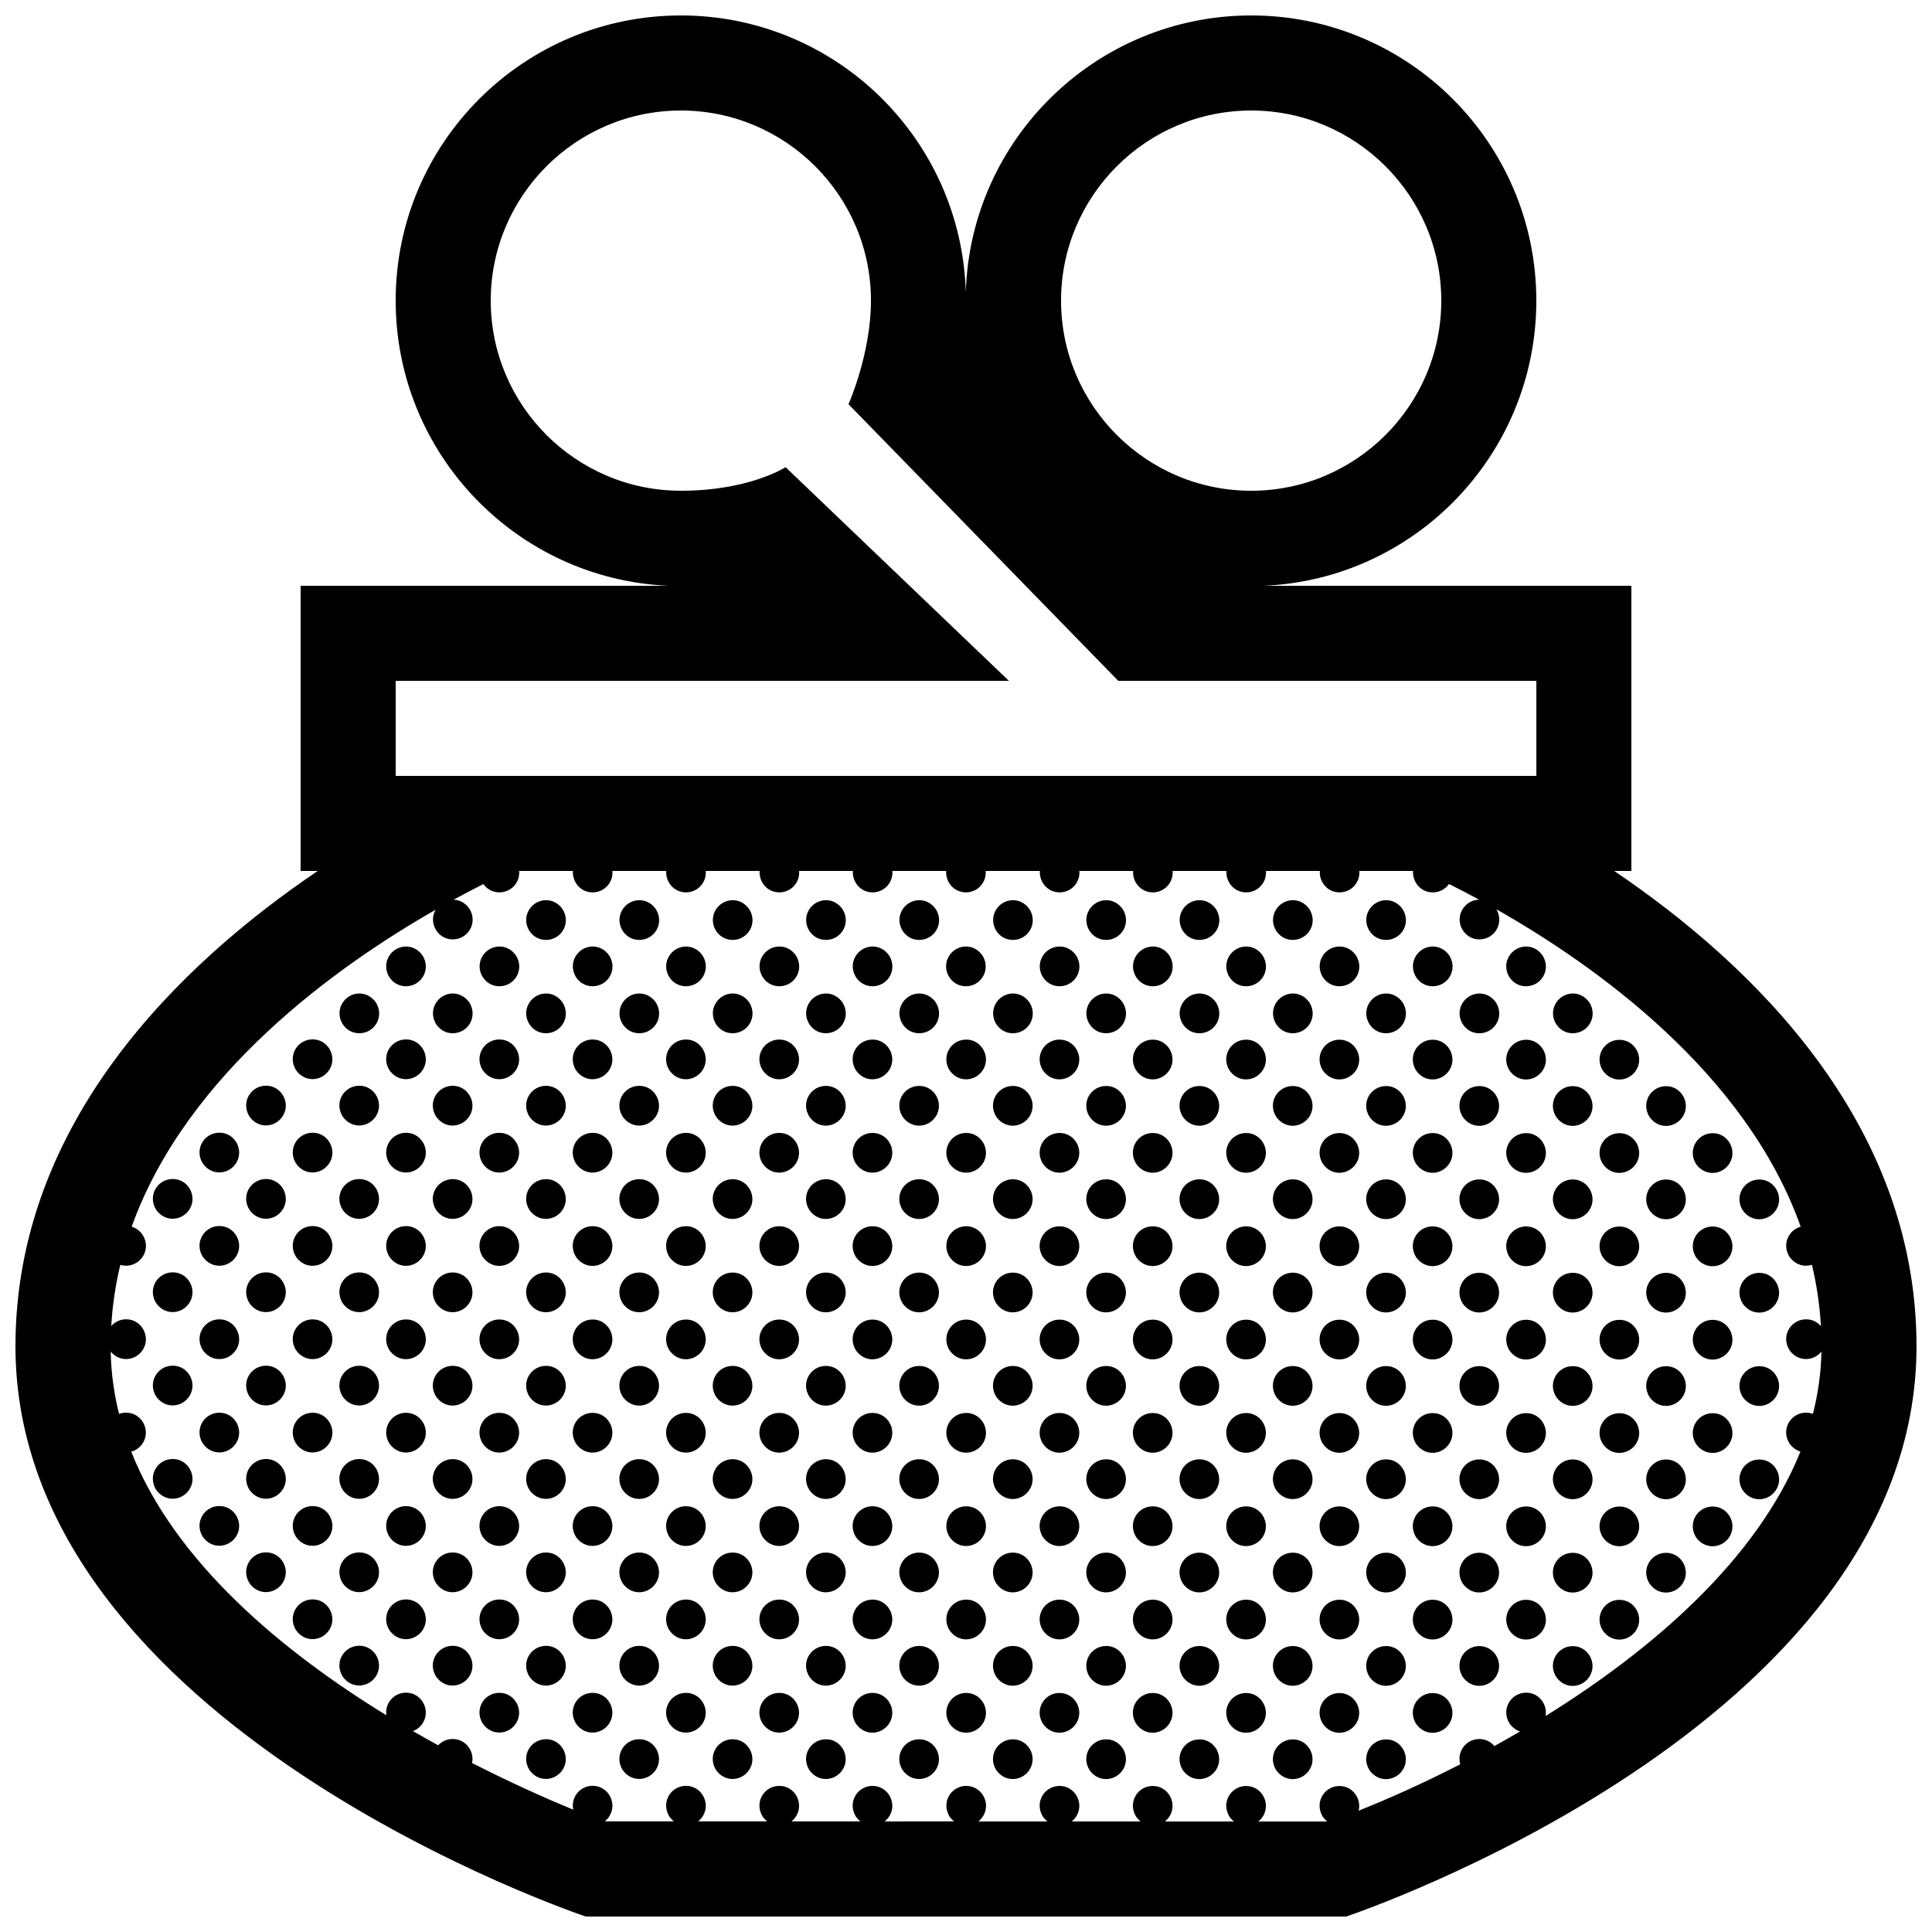 <?xml version="1.0" encoding="UTF-8"?>
<!-- Uploaded to: SVG Repo, www.svgrepo.com, Generator: SVG Repo Mixer Tools -->
<svg width="800px" height="800px" version="1.1" viewBox="144 144 512 512" xmlns="http://www.w3.org/2000/svg">
 <defs>
  <clipPath id="a">
   <path d="m148.09 148.09h503.81v503.81h-503.81z"/>
  </clipPath>
 </defs>
 <g clip-path="url(#a)">
  <path d="m571.79 374.81h4.543v-75.57h-97.508c40.238-1.676 72.316-34.922 72.316-75.574 0-41.719-33.852-75.57-75.57-75.57-40.984 0-74.453 32.703-75.625 73.406-1.152-40.719-34.523-73.406-75.52-73.406-41.719 0-75.57 33.852-75.57 75.57 0 40.613 32.094 73.828 72.277 75.57l-97.469 0.004v75.57h4.543c-36.004 24.344-80.113 66.32-80.113 125.95 0 100.76 151.14 151.14 151.14 151.14h201.52s151.14-50.383 151.14-151.14c-0.004-59.633-44.113-101.61-80.117-125.95zm-96.219-201.52c27.773 0 50.383 22.605 50.383 50.383 0 27.773-22.605 50.383-50.383 50.383-27.77 0-50.383-22.605-50.383-50.383 0-27.777 22.613-50.383 50.383-50.383zm-226.71 151.14h162.51l-59.188-56.625s-9.547 6.246-27.75 6.246c-27.773 0-50.383-22.605-50.383-50.383 0.004-27.773 22.609-50.379 50.383-50.379 27.781 0 50.383 22.605 50.383 50.383 0 14.082-5.953 27.453-5.953 27.453l71.488 73.305h110.8v25.191h-302.29zm373.77 193.94c-4.027 0-6.723 4.328-4.457 8.082 0.797 1.176 1.844 1.895 2.961 2.227-11.578 28.773-39.457 52.633-67.539 70.086 0.539-3.039-1.734-6.191-5.144-6.191-4.019 0-6.723 4.328-4.457 8.086 0.766 1.133 1.77 1.844 2.836 2.195-2.281 1.328-4.543 2.621-6.801 3.871-0.938-1.117-2.324-1.867-3.981-1.867-3.527 0-6.035 3.336-5.062 6.691-9.777 5.019-19.008 9.141-26.93 12.297 0.789-3.133-1.543-6.535-5.082-6.535-4.016 0-6.715 4.328-4.453 8.086 0.359 0.527 0.781 0.961 1.234 1.32h-18.305c0.523-0.414 0.977-0.926 1.34-1.543 1.969-3.422-0.492-7.871-4.543-7.871-4.016 0-6.715 4.328-4.457 8.086 0.363 0.527 0.785 0.961 1.234 1.32h-18.309c0.523-0.414 0.973-0.926 1.328-1.543 1.977-3.422-0.488-7.871-4.539-7.871-4.019 0-6.715 4.328-4.453 8.086 0.363 0.527 0.777 0.961 1.23 1.32h-18.273c0.523-0.414 0.973-0.926 1.328-1.543 1.977-3.422-0.488-7.871-4.539-7.871-4.019 0-6.715 4.328-4.453 8.086 0.359 0.527 0.777 0.961 1.23 1.32h-18.297c0.523-0.414 0.977-0.926 1.336-1.543 1.977-3.422-0.492-7.871-4.539-7.871-4.019 0-6.715 4.328-4.457 8.086 0.363 0.527 0.781 0.961 1.234 1.32l-18.41 0.008c0.523-0.414 0.977-0.926 1.336-1.543 1.977-3.422-0.488-7.871-4.543-7.871-4.016 0-6.711 4.328-4.449 8.086 0.359 0.527 0.777 0.961 1.23 1.32h-18.277c0.523-0.414 0.977-0.926 1.336-1.543 1.969-3.422-0.492-7.871-4.543-7.871-4.016 0-6.715 4.328-4.453 8.086 0.363 0.527 0.781 0.961 1.234 1.32h-18.305c0.523-0.414 0.984-0.926 1.34-1.543 1.969-3.422-0.492-7.871-4.543-7.871-4.016 0-6.715 4.328-4.453 8.086 0.359 0.527 0.781 0.961 1.23 1.32h-18.309c0.523-0.414 0.973-0.926 1.328-1.543 1.98-3.422-0.484-7.871-4.539-7.871-3.402 0-5.84 3.098-5.144 6.328-6.82-2.816-16.223-6.957-26.824-12.375 0.68-3.051-1.625-6.356-5.117-6.356-1.559 0-2.91 0.648-3.859 1.664-2.207-1.199-4.434-2.453-6.688-3.758 1.102-0.418 2.082-1.199 2.719-2.312 1.977-3.426-0.488-7.875-4.539-7.875-3.281 0-5.68 2.883-5.219 5.984-27.273-16.738-55.91-40.305-67.617-69.848 1.289-0.359 2.453-1.203 3.188-2.469 1.969-3.422-0.492-7.871-4.543-7.871-0.664 0-1.289 0.125-1.867 0.344-1.34-5.336-2.106-10.844-2.215-16.52 2.492 3.023 6.848 2.402 8.637-0.691 1.969-3.426-0.492-7.875-4.543-7.875-1.605 0-3.004 0.707-3.953 1.785 0.324-5.586 1.152-10.992 2.402-16.219 2.273 0.711 4.832-0.238 6.102-2.43 1.723-2.992 0.059-6.762-3.09-7.664 14.555-40.648 54.445-69.094 80.531-83.996-1.953 3.414 0.504 7.848 4.551 7.848 4.019 0 6.715-4.328 4.453-8.086-1.094-1.613-2.656-2.379-4.211-2.438 2.883-1.57 5.531-2.953 7.879-4.137 0.926 1.301 2.418 2.203 4.242 2.203 3.168 0 5.508-2.695 5.246-5.68h14.246c-0.215 2.867 1.996 5.68 5.215 5.68 3.168 0 5.508-2.695 5.246-5.68h14.27c-0.211 2.867 1.996 5.68 5.215 5.68 3.168 0 5.508-2.695 5.246-5.68h14.289c-0.215 2.867 1.988 5.68 5.211 5.68 3.168 0 5.508-2.695 5.25-5.68h14.246c-0.215 2.867 1.988 5.68 5.215 5.68 3.168 0 5.5-2.695 5.246-5.68h14.27c-0.215 2.867 1.996 5.68 5.215 5.68 3.168 0 5.5-2.695 5.246-5.68h14.367c-0.215 2.867 1.996 5.68 5.215 5.68 3.168 0 5.508-2.695 5.246-5.68h14.246c-0.215 2.867 1.996 5.68 5.215 5.68 3.168 0 5.508-2.695 5.246-5.68h14.27c-0.211 2.867 1.996 5.68 5.215 5.68 3.168 0 5.508-2.695 5.246-5.68h14.289c-0.215 2.867 1.988 5.68 5.211 5.68 3.168 0 5.508-2.695 5.25-5.68h14.246c-0.215 2.867 1.988 5.68 5.211 5.68 1.824 0 3.371-0.898 4.309-2.223 2.379 1.184 5.059 2.57 7.977 4.152-1.773 0.039-3.492 0.988-4.457 2.66-1.988 3.418 0.473 7.867 4.527 7.867 3.981 0 6.66-4.242 4.516-7.977 26.105 14.816 66.105 43.211 80.641 84.117-3.18 0.875-5.004 4.602-3.023 7.891 1.516 2.238 3.945 2.852 6 2.203 1.25 5.238 2.066 10.66 2.383 16.27-0.934-1.094-2.293-1.82-3.926-1.82-4.027 0-6.723 4.328-4.457 8.086 2.231 3.285 6.418 3.078 8.52 0.465-0.109 5.648-0.887 11.16-2.262 16.516-0.551-0.207-1.156-0.332-1.797-0.332zm-428.31 20.141c-1.867 3.25-6.586 3.777-8.992 0.215-2.262-3.754 0.434-8.082 4.457-8.082 4.047 0.008 6.512 4.453 4.535 7.867zm0-24.73c-1.867 3.25-6.586 3.773-8.992 0.223-2.262-3.758 0.434-8.086 4.457-8.086 4.047-0.004 6.512 4.441 4.535 7.863zm0-24.73c-1.867 3.246-6.586 3.769-8.992 0.215-2.262-3.758 0.434-8.086 4.457-8.086 4.047-0.004 6.512 4.445 4.535 7.871zm0-24.738c-1.867 3.25-6.586 3.773-8.992 0.215-2.262-3.758 0.434-8.086 4.457-8.086 4.047-0.004 6.512 4.449 4.535 7.871zm12.371 86.66c-1.875 3.25-6.586 3.777-8.996 0.223-2.258-3.758 0.438-8.086 4.453-8.086 4.047-0.008 6.512 4.449 4.543 7.863zm0-24.73c-1.875 3.25-6.586 3.773-8.996 0.215-2.258-3.754 0.438-8.082 4.453-8.082 4.047-0.004 6.512 4.445 4.543 7.867zm0-24.738c-1.875 3.246-6.586 3.769-8.996 0.215-2.258-3.758 0.438-8.086 4.453-8.086 4.047 0 6.512 4.449 4.543 7.871zm0-24.738c-1.875 3.25-6.586 3.773-8.996 0.215-2.258-3.758 0.438-8.082 4.453-8.082 4.047 0.004 6.512 4.453 4.543 7.867zm0-24.734c-1.875 3.25-6.586 3.777-8.996 0.223-2.258-3.758 0.438-8.086 4.453-8.086 4.047-0.004 6.512 4.445 4.543 7.863zm12.355 111.22c-1.867 3.25-6.586 3.777-8.992 0.215-2.262-3.758 0.438-8.082 4.457-8.082 4.051 0.004 6.516 4.453 4.535 7.867zm0-24.738c-1.867 3.25-6.586 3.777-8.992 0.215-2.262-3.754 0.438-8.082 4.457-8.082 4.051 0.008 6.516 4.453 4.535 7.867zm0-24.73c-1.867 3.25-6.586 3.773-8.992 0.223-2.262-3.758 0.438-8.086 4.457-8.086 4.051-0.004 6.516 4.441 4.535 7.863zm0-24.73c-1.867 3.246-6.586 3.769-8.992 0.215-2.262-3.758 0.438-8.086 4.457-8.086 4.051-0.004 6.516 4.445 4.535 7.871zm0-24.738c-1.867 3.25-6.586 3.773-8.992 0.215-2.262-3.758 0.438-8.086 4.457-8.086 4.051-0.004 6.516 4.449 4.535 7.871zm0-24.738c-1.867 3.25-6.586 3.777-8.992 0.215-2.262-3.754 0.438-8.082 4.457-8.082 4.051 0.004 6.516 4.453 4.535 7.867zm12.348 136.14c-1.875 3.25-6.586 3.777-8.996 0.215-2.258-3.758 0.438-8.082 4.457-8.082 4.051-0.004 6.516 4.445 4.539 7.867zm0-24.738c-1.875 3.25-6.586 3.777-8.996 0.223-2.258-3.758 0.438-8.086 4.457-8.086 4.051-0.008 6.516 4.449 4.539 7.863zm0-24.73c-1.875 3.25-6.586 3.773-8.996 0.215-2.258-3.754 0.438-8.082 4.457-8.082 4.051-0.004 6.516 4.445 4.539 7.867zm0-24.738c-1.875 3.246-6.586 3.769-8.996 0.215-2.258-3.758 0.438-8.086 4.457-8.086 4.051 0 6.516 4.449 4.539 7.871zm0-24.738c-1.875 3.25-6.586 3.773-8.996 0.215-2.258-3.758 0.438-8.082 4.457-8.082 4.051 0.004 6.516 4.453 4.539 7.867zm0-24.734c-1.875 3.25-6.586 3.777-8.996 0.223-2.258-3.758 0.438-8.086 4.457-8.086 4.051-0.004 6.516 4.445 4.539 7.863zm0-24.734c-1.875 3.246-6.586 3.773-8.996 0.215-2.258-3.758 0.438-8.082 4.457-8.082 4.051 0 6.516 4.445 4.539 7.867zm12.359 160.7c-1.867 3.25-6.586 3.773-8.992 0.215-2.262-3.758 0.438-8.086 4.457-8.086 4.059-0.004 6.516 4.445 4.535 7.871zm0-24.742c-1.867 3.25-6.586 3.777-8.992 0.215-2.262-3.758 0.438-8.082 4.457-8.082 4.059 0.004 6.516 4.453 4.535 7.867zm0-24.738c-1.867 3.25-6.586 3.777-8.992 0.215-2.262-3.754 0.438-8.082 4.457-8.082 4.059 0.008 6.516 4.453 4.535 7.867zm0-24.73c-1.867 3.25-6.586 3.773-8.992 0.223-2.262-3.758 0.438-8.086 4.457-8.086 4.059-0.004 6.516 4.441 4.535 7.863zm0-24.73c-1.867 3.246-6.586 3.769-8.992 0.215-2.262-3.758 0.438-8.086 4.457-8.086 4.059-0.004 6.516 4.445 4.535 7.871zm0-24.738c-1.867 3.25-6.586 3.773-8.992 0.215-2.262-3.758 0.438-8.086 4.457-8.086 4.059-0.004 6.516 4.449 4.535 7.871zm0-24.738c-1.867 3.25-6.586 3.777-8.992 0.215-2.262-3.754 0.438-8.082 4.457-8.082 4.059 0.004 6.516 4.453 4.535 7.867zm12.398 136.14c-1.867 3.25-6.586 3.777-8.992 0.215-2.262-3.758 0.434-8.082 4.453-8.082 4.059-0.004 6.516 4.445 4.539 7.867zm0-24.738c-1.867 3.25-6.586 3.777-8.992 0.223-2.262-3.758 0.434-8.086 4.453-8.086 4.059-0.008 6.516 4.449 4.539 7.863zm0-24.73c-1.867 3.25-6.586 3.773-8.992 0.215-2.262-3.754 0.434-8.082 4.453-8.082 4.059-0.004 6.516 4.445 4.539 7.867zm0-24.738c-1.867 3.246-6.586 3.769-8.992 0.215-2.262-3.758 0.434-8.086 4.453-8.086 4.059 0 6.516 4.449 4.539 7.871zm0-24.738c-1.867 3.25-6.586 3.773-8.992 0.215-2.262-3.758 0.434-8.082 4.453-8.082 4.059 0.004 6.516 4.453 4.539 7.867zm0-24.734c-1.867 3.25-6.586 3.777-8.992 0.223-2.262-3.758 0.434-8.086 4.453-8.086 4.059-0.004 6.516 4.445 4.539 7.863zm0-24.734c-1.867 3.246-6.586 3.773-8.992 0.215-2.262-3.758 0.434-8.082 4.453-8.082 4.059 0 6.516 4.445 4.539 7.867zm12.363 160.7c-1.875 3.25-6.586 3.773-8.996 0.215-2.262-3.762 0.438-8.09 4.457-8.09 4.059 0 6.516 4.449 4.539 7.875zm0-24.742c-1.875 3.25-6.586 3.777-8.996 0.215-2.262-3.758 0.438-8.082 4.457-8.082 4.059 0.004 6.516 4.453 4.539 7.867zm0-24.738c-1.875 3.25-6.586 3.777-8.996 0.215-2.262-3.754 0.438-8.082 4.457-8.082 4.059 0.008 6.516 4.453 4.539 7.867zm0-24.73c-1.875 3.25-6.586 3.773-8.996 0.223-2.262-3.758 0.438-8.086 4.457-8.086 4.059-0.004 6.516 4.441 4.539 7.863zm0-24.73c-1.875 3.246-6.586 3.769-8.996 0.215-2.262-3.758 0.438-8.086 4.457-8.086 4.059-0.004 6.516 4.445 4.539 7.871zm0-24.738c-1.875 3.25-6.586 3.773-8.996 0.215-2.262-3.758 0.438-8.086 4.457-8.086 4.059-0.004 6.516 4.449 4.539 7.871zm0-24.738c-1.875 3.25-6.586 3.777-8.996 0.215-2.262-3.754 0.438-8.082 4.457-8.082 4.059 0.004 6.516 4.453 4.539 7.867zm12.363 160.87c-1.867 3.25-6.586 3.773-8.992 0.215-2.262-3.758 0.434-8.086 4.453-8.086 4.059 0.004 6.519 4.445 4.539 7.871zm0-24.734c-1.867 3.25-6.586 3.777-8.992 0.215-2.262-3.758 0.434-8.082 4.453-8.082 4.059-0.004 6.519 4.445 4.539 7.867zm0-24.738c-1.867 3.25-6.586 3.777-8.992 0.223-2.262-3.758 0.434-8.086 4.453-8.086 4.059-0.008 6.519 4.449 4.539 7.863zm0-24.73c-1.867 3.25-6.586 3.773-8.992 0.215-2.262-3.754 0.434-8.082 4.453-8.082 4.059-0.004 6.519 4.445 4.539 7.867zm0-24.738c-1.867 3.246-6.586 3.769-8.992 0.215-2.262-3.758 0.434-8.086 4.453-8.086 4.059 0 6.519 4.449 4.539 7.871zm0-24.738c-1.867 3.25-6.586 3.773-8.992 0.215-2.262-3.758 0.434-8.082 4.453-8.082 4.059 0.004 6.519 4.453 4.539 7.867zm0-24.734c-1.867 3.25-6.586 3.777-8.992 0.223-2.262-3.758 0.434-8.086 4.453-8.086 4.059-0.004 6.519 4.445 4.539 7.863zm0-24.734c-1.867 3.246-6.586 3.773-8.992 0.215-2.262-3.758 0.434-8.082 4.453-8.082 4.059 0 6.519 4.445 4.539 7.867zm12.371 185.43c-1.875 3.25-6.586 3.773-8.996 0.223-2.262-3.758 0.441-8.086 4.457-8.086 4.051-0.008 6.508 4.441 4.539 7.863zm0-24.734c-1.875 3.25-6.586 3.773-8.996 0.215-2.262-3.758 0.441-8.086 4.457-8.086 4.051-0.004 6.508 4.445 4.539 7.871zm0-24.742c-1.875 3.25-6.586 3.777-8.996 0.215-2.262-3.758 0.441-8.082 4.457-8.082 4.051 0.004 6.508 4.453 4.539 7.867zm0-24.738c-1.875 3.25-6.586 3.777-8.996 0.215-2.262-3.754 0.441-8.082 4.457-8.082 4.051 0.008 6.508 4.453 4.539 7.867zm0-24.73c-1.875 3.25-6.586 3.773-8.996 0.223-2.262-3.758 0.441-8.086 4.457-8.086 4.051-0.004 6.508 4.441 4.539 7.863zm0-24.73c-1.875 3.246-6.586 3.769-8.996 0.215-2.262-3.758 0.441-8.086 4.457-8.086 4.051-0.004 6.508 4.445 4.539 7.871zm0-24.738c-1.875 3.25-6.586 3.773-8.996 0.215-2.262-3.758 0.441-8.086 4.457-8.086 4.051-0.004 6.508 4.449 4.539 7.871zm0-24.738c-1.875 3.25-6.586 3.777-8.996 0.215-2.262-3.754 0.441-8.082 4.457-8.082 4.051 0.004 6.508 4.453 4.539 7.867zm12.344 160.87c-1.867 3.25-6.586 3.773-8.992 0.215-2.262-3.758 0.438-8.086 4.453-8.086 4.055 0.004 6.512 4.445 4.539 7.871zm0-24.734c-1.867 3.25-6.586 3.777-8.992 0.215-2.262-3.758 0.438-8.082 4.453-8.082 4.055-0.004 6.512 4.445 4.539 7.867zm0-24.738c-1.867 3.25-6.586 3.777-8.992 0.223-2.262-3.758 0.438-8.086 4.453-8.086 4.055-0.008 6.512 4.449 4.539 7.863zm0-24.73c-1.867 3.25-6.586 3.773-8.992 0.215-2.262-3.754 0.438-8.082 4.453-8.082 4.055-0.004 6.512 4.445 4.539 7.867zm0-24.738c-1.867 3.246-6.586 3.769-8.992 0.215-2.262-3.758 0.438-8.086 4.453-8.086 4.055 0 6.512 4.449 4.539 7.871zm0-24.738c-1.867 3.25-6.586 3.773-8.992 0.215-2.262-3.758 0.438-8.082 4.453-8.082 4.055 0.004 6.512 4.453 4.539 7.867zm0-24.734c-1.867 3.25-6.586 3.777-8.992 0.223-2.262-3.758 0.438-8.086 4.453-8.086 4.055-0.004 6.512 4.445 4.539 7.863zm0-24.734c-1.867 3.246-6.586 3.773-8.992 0.215-2.262-3.758 0.438-8.082 4.453-8.082 4.055 0 6.512 4.445 4.539 7.867zm12.363 185.43c-1.875 3.25-6.578 3.773-8.996 0.223-2.262-3.758 0.441-8.086 4.457-8.086 4.051-0.008 6.508 4.441 4.539 7.863zm0-24.734c-1.875 3.25-6.578 3.773-8.996 0.215-2.262-3.758 0.441-8.086 4.457-8.086 4.051-0.004 6.508 4.445 4.539 7.871zm0-24.742c-1.875 3.25-6.578 3.777-8.996 0.215-2.262-3.758 0.441-8.082 4.457-8.082 4.051 0.004 6.508 4.453 4.539 7.867zm0-24.738c-1.875 3.25-6.578 3.777-8.996 0.215-2.262-3.754 0.441-8.082 4.457-8.082 4.051 0.008 6.508 4.453 4.539 7.867zm0-24.73c-1.875 3.25-6.578 3.773-8.996 0.223-2.262-3.758 0.441-8.086 4.457-8.086 4.051-0.004 6.508 4.441 4.539 7.863zm0-24.73c-1.875 3.246-6.578 3.769-8.996 0.215-2.262-3.758 0.441-8.086 4.457-8.086 4.051-0.004 6.508 4.445 4.539 7.871zm0-24.738c-1.875 3.25-6.578 3.773-8.996 0.215-2.262-3.758 0.441-8.086 4.457-8.086 4.051-0.004 6.508 4.449 4.539 7.871zm0-24.738c-1.875 3.25-6.578 3.777-8.996 0.215-2.262-3.754 0.441-8.082 4.457-8.082 4.051 0.004 6.508 4.453 4.539 7.867zm12.383 160.87c-1.879 3.25-6.586 3.773-8.996 0.215-2.262-3.758 0.438-8.086 4.453-8.086 4.051 0.004 6.512 4.445 4.543 7.871zm0-24.734c-1.879 3.25-6.586 3.777-8.996 0.215-2.262-3.758 0.438-8.082 4.453-8.082 4.051-0.004 6.512 4.445 4.543 7.867zm0-24.738c-1.879 3.25-6.586 3.777-8.996 0.223-2.262-3.758 0.438-8.086 4.453-8.086 4.051-0.008 6.512 4.449 4.543 7.863zm0-24.73c-1.879 3.25-6.586 3.773-8.996 0.215-2.262-3.754 0.438-8.082 4.453-8.082 4.051-0.004 6.512 4.445 4.543 7.867zm0-24.738c-1.879 3.246-6.586 3.769-8.996 0.215-2.262-3.758 0.438-8.086 4.453-8.086 4.051 0 6.512 4.449 4.543 7.871zm0-24.738c-1.879 3.25-6.586 3.773-8.996 0.215-2.262-3.758 0.438-8.082 4.453-8.082 4.051 0.004 6.512 4.453 4.543 7.867zm0-24.734c-1.879 3.25-6.586 3.777-8.996 0.223-2.262-3.758 0.438-8.086 4.453-8.086 4.051-0.004 6.512 4.445 4.543 7.863zm0-24.734c-1.879 3.246-6.586 3.773-8.996 0.215-2.262-3.758 0.438-8.082 4.453-8.082 4.051 0 6.512 4.445 4.543 7.867zm12.359 185.43c-1.867 3.25-6.586 3.773-8.992 0.223-2.262-3.758 0.434-8.086 4.453-8.086 4.051-0.008 6.512 4.441 4.539 7.863zm0-24.734c-1.867 3.25-6.586 3.773-8.992 0.215-2.262-3.758 0.434-8.086 4.453-8.086 4.051-0.004 6.512 4.445 4.539 7.871zm0-24.742c-1.867 3.25-6.586 3.777-8.992 0.215-2.262-3.758 0.434-8.082 4.453-8.082 4.051 0.004 6.512 4.453 4.539 7.867zm0-24.738c-1.867 3.25-6.586 3.777-8.992 0.215-2.262-3.754 0.434-8.082 4.453-8.082 4.051 0.008 6.512 4.453 4.539 7.867zm0-24.73c-1.867 3.25-6.586 3.773-8.992 0.223-2.262-3.758 0.434-8.086 4.453-8.086 4.051-0.004 6.512 4.441 4.539 7.863zm0-24.73c-1.867 3.246-6.586 3.769-8.992 0.215-2.262-3.758 0.434-8.086 4.453-8.086 4.051-0.004 6.512 4.445 4.539 7.871zm0-24.738c-1.867 3.25-6.586 3.773-8.992 0.215-2.262-3.758 0.434-8.086 4.453-8.086 4.051-0.004 6.512 4.449 4.539 7.871zm0-24.738c-1.867 3.25-6.586 3.777-8.992 0.215-2.262-3.754 0.434-8.082 4.453-8.082 4.051 0.004 6.512 4.453 4.539 7.867zm12.367 160.87c-1.875 3.25-6.586 3.773-8.996 0.215-2.262-3.758 0.438-8.086 4.453-8.086 4.051 0.004 6.512 4.445 4.543 7.871zm0-24.734c-1.875 3.25-6.586 3.777-8.996 0.215-2.262-3.758 0.438-8.082 4.453-8.082 4.051-0.004 6.512 4.445 4.543 7.867zm0-24.738c-1.875 3.25-6.586 3.777-8.996 0.223-2.262-3.758 0.438-8.086 4.453-8.086 4.051-0.008 6.512 4.449 4.543 7.863zm0-24.73c-1.875 3.25-6.586 3.773-8.996 0.215-2.262-3.754 0.438-8.082 4.453-8.082 4.051-0.004 6.512 4.445 4.543 7.867zm0-24.738c-1.875 3.246-6.586 3.769-8.996 0.215-2.262-3.758 0.438-8.086 4.453-8.086 4.051 0 6.512 4.449 4.543 7.871zm0-24.738c-1.875 3.25-6.586 3.773-8.996 0.215-2.262-3.758 0.438-8.082 4.453-8.082 4.051 0.004 6.512 4.453 4.543 7.867zm0-24.734c-1.875 3.25-6.586 3.777-8.996 0.223-2.262-3.758 0.438-8.086 4.453-8.086 4.051-0.004 6.512 4.445 4.543 7.863zm0-24.734c-1.875 3.246-6.586 3.773-8.996 0.215-2.262-3.758 0.438-8.082 4.453-8.082 4.051 0 6.512 4.445 4.543 7.867zm12.359 185.43c-1.867 3.25-6.586 3.773-8.992 0.223-2.262-3.758 0.434-8.086 4.457-8.086 4.051-0.008 6.516 4.441 4.535 7.863zm0-24.734c-1.867 3.25-6.586 3.773-8.992 0.215-2.262-3.758 0.434-8.086 4.457-8.086 4.051-0.004 6.516 4.445 4.535 7.871zm0-24.742c-1.867 3.25-6.586 3.777-8.992 0.215-2.262-3.758 0.434-8.082 4.457-8.082 4.051 0.004 6.516 4.453 4.535 7.867zm0-24.738c-1.867 3.25-6.586 3.777-8.992 0.215-2.262-3.754 0.434-8.082 4.457-8.082 4.051 0.008 6.516 4.453 4.535 7.867zm0-24.73c-1.867 3.25-6.586 3.773-8.992 0.223-2.262-3.758 0.434-8.086 4.457-8.086 4.051-0.004 6.516 4.441 4.535 7.863zm0-24.73c-1.867 3.246-6.586 3.769-8.992 0.215-2.262-3.758 0.434-8.086 4.457-8.086 4.051-0.004 6.516 4.445 4.535 7.871zm0-24.738c-1.867 3.25-6.586 3.773-8.992 0.215-2.262-3.758 0.434-8.086 4.457-8.086 4.051-0.004 6.516 4.449 4.535 7.871zm0-24.738c-1.867 3.25-6.586 3.777-8.992 0.215-2.262-3.754 0.434-8.082 4.457-8.082 4.051 0.004 6.516 4.453 4.535 7.867zm12.348 160.87c-1.875 3.25-6.586 3.773-8.992 0.215-2.262-3.758 0.434-8.086 4.449-8.086 4.059 0.004 6.519 4.445 4.543 7.871zm0-24.734c-1.875 3.25-6.586 3.777-8.992 0.215-2.262-3.758 0.434-8.082 4.449-8.082 4.059-0.004 6.519 4.445 4.543 7.867zm0-24.738c-1.875 3.25-6.586 3.777-8.992 0.223-2.262-3.758 0.434-8.086 4.449-8.086 4.059-0.008 6.519 4.449 4.543 7.863zm0-24.73c-1.875 3.25-6.586 3.773-8.992 0.215-2.262-3.754 0.434-8.082 4.449-8.082 4.059-0.004 6.519 4.445 4.543 7.867zm0-24.738c-1.875 3.246-6.586 3.769-8.992 0.215-2.262-3.758 0.434-8.086 4.449-8.086 4.059 0 6.519 4.449 4.543 7.871zm0-24.738c-1.875 3.25-6.586 3.773-8.992 0.215-2.262-3.758 0.434-8.082 4.449-8.082 4.059 0.004 6.519 4.453 4.543 7.867zm0-24.734c-1.875 3.25-6.586 3.777-8.992 0.223-2.262-3.758 0.434-8.086 4.449-8.086 4.059-0.004 6.519 4.445 4.543 7.863zm0-24.734c-1.875 3.246-6.586 3.773-8.992 0.215-2.262-3.758 0.434-8.082 4.449-8.082 4.059 0 6.519 4.445 4.543 7.867zm12.363 185.43c-1.867 3.25-6.586 3.773-8.992 0.223-2.262-3.758 0.438-8.086 4.457-8.086 4.051-0.008 6.512 4.441 4.535 7.863zm0-24.734c-1.867 3.25-6.586 3.773-8.992 0.215-2.262-3.758 0.438-8.086 4.457-8.086 4.051-0.004 6.512 4.445 4.535 7.871zm0-24.742c-1.867 3.25-6.586 3.777-8.992 0.215-2.262-3.758 0.438-8.082 4.457-8.082 4.051 0.004 6.512 4.453 4.535 7.867zm0-24.738c-1.867 3.25-6.586 3.777-8.992 0.215-2.262-3.754 0.438-8.082 4.457-8.082 4.051 0.008 6.512 4.453 4.535 7.867zm0-24.73c-1.867 3.25-6.586 3.773-8.992 0.223-2.262-3.758 0.438-8.086 4.457-8.086 4.051-0.004 6.512 4.441 4.535 7.863zm0-24.73c-1.867 3.246-6.586 3.769-8.992 0.215-2.262-3.758 0.438-8.086 4.457-8.086 4.051-0.004 6.512 4.445 4.535 7.871zm0-24.738c-1.867 3.25-6.586 3.773-8.992 0.215-2.262-3.758 0.438-8.086 4.457-8.086 4.051-0.004 6.512 4.449 4.535 7.871zm0-24.738c-1.867 3.25-6.586 3.777-8.992 0.215-2.262-3.754 0.438-8.082 4.457-8.082 4.051 0.004 6.512 4.453 4.535 7.867zm12.465 160.87c-1.875 3.25-6.586 3.773-8.996 0.215-2.258-3.758 0.438-8.086 4.457-8.086 4.043 0.004 6.512 4.445 4.539 7.871zm0-24.734c-1.875 3.25-6.586 3.777-8.996 0.215-2.258-3.758 0.438-8.082 4.457-8.082 4.043-0.004 6.512 4.445 4.539 7.867zm0-24.738c-1.875 3.25-6.586 3.777-8.996 0.223-2.258-3.758 0.438-8.086 4.457-8.086 4.043-0.008 6.512 4.449 4.539 7.863zm0-24.73c-1.875 3.25-6.586 3.773-8.996 0.215-2.258-3.754 0.438-8.082 4.457-8.082 4.043-0.004 6.512 4.445 4.539 7.867zm0-24.738c-1.875 3.246-6.586 3.769-8.996 0.215-2.258-3.758 0.438-8.086 4.457-8.086 4.043 0 6.512 4.449 4.539 7.871zm0-24.738c-1.875 3.25-6.586 3.773-8.996 0.215-2.258-3.758 0.438-8.082 4.457-8.082 4.043 0.004 6.512 4.453 4.539 7.867zm0-24.734c-1.875 3.25-6.586 3.777-8.996 0.223-2.258-3.758 0.438-8.086 4.457-8.086 4.043-0.004 6.512 4.445 4.539 7.863zm0-24.734c-1.875 3.246-6.586 3.773-8.996 0.215-2.258-3.758 0.438-8.082 4.457-8.082 4.043 0 6.512 4.445 4.539 7.867zm12.359 185.43c-1.867 3.25-6.586 3.773-8.992 0.223-2.262-3.758 0.438-8.086 4.457-8.086 4.055-0.008 6.516 4.441 4.535 7.863zm0-24.734c-1.867 3.25-6.586 3.773-8.992 0.215-2.262-3.758 0.438-8.086 4.457-8.086 4.055-0.004 6.516 4.445 4.535 7.871zm0-24.742c-1.867 3.25-6.586 3.777-8.992 0.215-2.262-3.758 0.438-8.082 4.457-8.082 4.055 0.004 6.516 4.453 4.535 7.867zm0-24.738c-1.867 3.25-6.586 3.777-8.992 0.215-2.262-3.754 0.438-8.082 4.457-8.082 4.055 0.008 6.516 4.453 4.535 7.867zm0-24.73c-1.867 3.25-6.586 3.773-8.992 0.223-2.262-3.758 0.438-8.086 4.457-8.086 4.055-0.004 6.516 4.441 4.535 7.863zm0-24.73c-1.867 3.246-6.586 3.769-8.992 0.215-2.262-3.758 0.438-8.086 4.457-8.086 4.055-0.004 6.516 4.445 4.535 7.871zm0-24.738c-1.867 3.25-6.586 3.773-8.992 0.215-2.262-3.758 0.438-8.086 4.457-8.086 4.055-0.004 6.516 4.449 4.535 7.871zm0-24.738c-1.867 3.25-6.586 3.777-8.992 0.215-2.262-3.754 0.438-8.082 4.457-8.082 4.055 0.004 6.516 4.453 4.535 7.867zm12.367 160.87c-1.867 3.25-6.586 3.773-8.992 0.215-2.262-3.758 0.434-8.086 4.453-8.086 4.055 0.004 6.516 4.445 4.539 7.871zm0-24.734c-1.867 3.25-6.586 3.777-8.992 0.215-2.262-3.758 0.434-8.082 4.453-8.082 4.055-0.004 6.516 4.445 4.539 7.867zm0-24.738c-1.867 3.25-6.586 3.777-8.992 0.223-2.262-3.758 0.434-8.086 4.453-8.086 4.055-0.008 6.516 4.449 4.539 7.863zm0-24.73c-1.867 3.25-6.586 3.773-8.992 0.215-2.262-3.754 0.434-8.082 4.453-8.082 4.055-0.004 6.516 4.445 4.539 7.867zm0-24.738c-1.867 3.246-6.586 3.769-8.992 0.215-2.262-3.758 0.434-8.086 4.453-8.086 4.055 0 6.516 4.449 4.539 7.871zm0-24.738c-1.867 3.25-6.586 3.773-8.992 0.215-2.262-3.758 0.434-8.082 4.453-8.082 4.055 0.004 6.516 4.453 4.539 7.867zm0-24.734c-1.867 3.25-6.586 3.777-8.992 0.223-2.262-3.758 0.434-8.086 4.453-8.086 4.055-0.004 6.516 4.445 4.539 7.863zm0-24.734c-1.867 3.246-6.586 3.773-8.992 0.215-2.262-3.758 0.434-8.082 4.453-8.082 4.055 0 6.516 4.445 4.539 7.867zm12.363 185.43c-1.875 3.25-6.586 3.773-8.996 0.223-2.262-3.758 0.438-8.086 4.457-8.086 4.055-0.008 6.516 4.441 4.539 7.863zm0-24.734c-1.875 3.25-6.586 3.773-8.996 0.215-2.262-3.758 0.438-8.086 4.457-8.086 4.055-0.004 6.516 4.445 4.539 7.871zm0-24.742c-1.875 3.25-6.586 3.777-8.996 0.215-2.262-3.758 0.438-8.082 4.457-8.082 4.055 0.004 6.516 4.453 4.539 7.867zm0-24.738c-1.875 3.25-6.586 3.777-8.996 0.215-2.262-3.754 0.438-8.082 4.457-8.082 4.055 0.008 6.516 4.453 4.539 7.867zm0-24.73c-1.875 3.25-6.586 3.773-8.996 0.223-2.262-3.758 0.438-8.086 4.457-8.086 4.055-0.004 6.516 4.441 4.539 7.863zm0-24.73c-1.875 3.246-6.586 3.769-8.996 0.215-2.262-3.758 0.438-8.086 4.457-8.086 4.055-0.004 6.516 4.445 4.539 7.871zm0-24.738c-1.875 3.25-6.586 3.773-8.996 0.215-2.262-3.758 0.438-8.086 4.457-8.086 4.055-0.004 6.516 4.449 4.539 7.871zm0-24.738c-1.875 3.25-6.586 3.777-8.996 0.215-2.262-3.754 0.438-8.082 4.457-8.082 4.055 0.004 6.516 4.453 4.539 7.867zm12.348 160.87c-1.867 3.25-6.586 3.773-8.992 0.215-2.262-3.758 0.434-8.086 4.453-8.086 4.051 0.004 6.512 4.445 4.539 7.871zm0-24.734c-1.867 3.25-6.586 3.777-8.992 0.215-2.262-3.758 0.434-8.082 4.453-8.082 4.051-0.004 6.512 4.445 4.539 7.867zm0-24.738c-1.867 3.25-6.586 3.777-8.992 0.223-2.262-3.758 0.434-8.086 4.453-8.086 4.051-0.008 6.512 4.449 4.539 7.863zm0-24.73c-1.867 3.25-6.586 3.773-8.992 0.215-2.262-3.754 0.434-8.082 4.453-8.082 4.051-0.004 6.512 4.445 4.539 7.867zm0-24.738c-1.867 3.246-6.586 3.769-8.992 0.215-2.262-3.758 0.434-8.086 4.453-8.086 4.051 0 6.512 4.449 4.539 7.871zm0-24.738c-1.867 3.25-6.586 3.773-8.992 0.215-2.262-3.758 0.434-8.082 4.453-8.082 4.051 0.004 6.512 4.453 4.539 7.867zm0-24.734c-1.867 3.25-6.586 3.777-8.992 0.223-2.262-3.758 0.434-8.086 4.453-8.086 4.051-0.004 6.512 4.445 4.539 7.863zm0-24.734c-1.867 3.246-6.586 3.773-8.992 0.215-2.262-3.758 0.434-8.082 4.453-8.082 4.051 0 6.512 4.445 4.539 7.867zm12.363 185.43c-1.875 3.25-6.586 3.773-8.996 0.223-2.262-3.758 0.441-8.086 4.457-8.086 4.051-0.008 6.512 4.441 4.539 7.863zm0-24.734c-1.875 3.25-6.586 3.773-8.996 0.215-2.262-3.758 0.441-8.086 4.457-8.086 4.051-0.004 6.512 4.445 4.539 7.871zm0-24.742c-1.875 3.25-6.586 3.777-8.996 0.215-2.262-3.758 0.441-8.082 4.457-8.082 4.051 0.004 6.512 4.453 4.539 7.867zm0-24.738c-1.875 3.25-6.586 3.777-8.996 0.215-2.262-3.754 0.441-8.082 4.457-8.082 4.051 0.008 6.512 4.453 4.539 7.867zm0-24.73c-1.875 3.25-6.586 3.773-8.996 0.223-2.262-3.758 0.441-8.086 4.457-8.086 4.051-0.004 6.512 4.441 4.539 7.863zm0-24.73c-1.875 3.246-6.586 3.769-8.996 0.215-2.262-3.758 0.441-8.086 4.457-8.086 4.051-0.004 6.512 4.445 4.539 7.871zm0-24.738c-1.875 3.25-6.586 3.773-8.996 0.215-2.262-3.758 0.441-8.086 4.457-8.086 4.051-0.004 6.512 4.449 4.539 7.871zm0-24.738c-1.875 3.25-6.586 3.777-8.996 0.215-2.262-3.754 0.441-8.082 4.457-8.082 4.051 0.004 6.512 4.453 4.539 7.867zm12.383 160.87c-1.879 3.25-6.59 3.773-9.004 0.215-2.258-3.758 0.441-8.086 4.457-8.086 4.055 0.004 6.512 4.445 4.547 7.871zm0-24.734c-1.879 3.25-6.59 3.777-9.004 0.215-2.258-3.758 0.441-8.082 4.457-8.082 4.055-0.004 6.512 4.445 4.547 7.867zm0-24.738c-1.879 3.25-6.59 3.777-9.004 0.223-2.258-3.758 0.441-8.086 4.457-8.086 4.055-0.008 6.512 4.449 4.547 7.863zm0-24.73c-1.879 3.25-6.59 3.773-9.004 0.215-2.258-3.754 0.441-8.082 4.457-8.082 4.055-0.004 6.512 4.445 4.547 7.867zm0-24.738c-1.879 3.246-6.59 3.769-9.004 0.215-2.258-3.758 0.441-8.086 4.457-8.086 4.055 0 6.512 4.449 4.547 7.871zm0-24.738c-1.879 3.25-6.59 3.773-9.004 0.215-2.258-3.758 0.441-8.082 4.457-8.082 4.055 0.004 6.512 4.453 4.547 7.867zm0-24.734c-1.879 3.25-6.59 3.777-9.004 0.223-2.258-3.758 0.441-8.086 4.457-8.086 4.055-0.004 6.512 4.445 4.547 7.863zm0-24.734c-1.879 3.246-6.59 3.773-9.004 0.215-2.258-3.758 0.441-8.082 4.457-8.082 4.055 0 6.512 4.445 4.547 7.867zm12.359 185.43c-1.867 3.25-6.586 3.773-8.992 0.223-2.262-3.758 0.434-8.086 4.453-8.086 4.051-0.008 6.512 4.441 4.539 7.863zm0-24.734c-1.867 3.25-6.586 3.773-8.992 0.215-2.262-3.758 0.434-8.086 4.453-8.086 4.051-0.004 6.512 4.445 4.539 7.871zm0-24.742c-1.867 3.25-6.586 3.777-8.992 0.215-2.262-3.758 0.434-8.082 4.453-8.082 4.051 0.004 6.512 4.453 4.539 7.867zm0-24.738c-1.867 3.25-6.586 3.777-8.992 0.215-2.262-3.754 0.434-8.082 4.453-8.082 4.051 0.008 6.512 4.453 4.539 7.867zm0-24.73c-1.867 3.25-6.586 3.773-8.992 0.223-2.262-3.758 0.434-8.086 4.453-8.086 4.051-0.004 6.512 4.441 4.539 7.863zm0-24.73c-1.867 3.246-6.586 3.769-8.992 0.215-2.262-3.758 0.434-8.086 4.453-8.086 4.051-0.004 6.512 4.445 4.539 7.871zm0-24.738c-1.867 3.25-6.586 3.773-8.992 0.215-2.262-3.758 0.434-8.086 4.453-8.086 4.051-0.004 6.512 4.449 4.539 7.871zm0-24.738c-1.867 3.25-6.586 3.777-8.992 0.215-2.262-3.754 0.434-8.082 4.453-8.082 4.051 0.004 6.512 4.453 4.539 7.867zm12.371 160.87c-1.879 3.25-6.586 3.773-8.996 0.215-2.262-3.758 0.438-8.086 4.453-8.086 4.047 0.004 6.512 4.445 4.543 7.871zm0-24.734c-1.879 3.25-6.586 3.777-8.996 0.215-2.262-3.758 0.438-8.082 4.453-8.082 4.047-0.004 6.512 4.445 4.543 7.867zm0-24.738c-1.879 3.25-6.586 3.777-8.996 0.223-2.262-3.758 0.438-8.086 4.453-8.086 4.047-0.008 6.512 4.449 4.543 7.863zm0-24.73c-1.879 3.25-6.586 3.773-8.996 0.215-2.262-3.754 0.438-8.082 4.453-8.082 4.047-0.004 6.512 4.445 4.543 7.867zm0-24.738c-1.879 3.246-6.586 3.769-8.996 0.215-2.262-3.758 0.438-8.086 4.453-8.086 4.047 0 6.512 4.449 4.543 7.871zm0-24.738c-1.879 3.25-6.586 3.773-8.996 0.215-2.262-3.758 0.438-8.082 4.453-8.082 4.047 0.004 6.512 4.453 4.543 7.867zm0-24.734c-1.879 3.25-6.586 3.777-8.996 0.223-2.262-3.758 0.438-8.086 4.453-8.086 4.047-0.004 6.512 4.445 4.543 7.863zm0-24.734c-1.879 3.246-6.586 3.773-8.996 0.215-2.262-3.758 0.438-8.082 4.453-8.082 4.047 0 6.512 4.445 4.543 7.867zm12.355 185.43c-1.867 3.25-6.586 3.773-8.992 0.223-2.262-3.758 0.438-8.086 4.453-8.086 4.051-0.008 6.519 4.441 4.539 7.863zm0-24.734c-1.867 3.25-6.586 3.773-8.992 0.215-2.262-3.758 0.438-8.086 4.453-8.086 4.051-0.004 6.519 4.445 4.539 7.871zm0-24.742c-1.867 3.25-6.586 3.777-8.992 0.215-2.262-3.758 0.438-8.082 4.453-8.082 4.051 0.004 6.519 4.453 4.539 7.867zm0-24.738c-1.867 3.25-6.586 3.777-8.992 0.215-2.262-3.754 0.438-8.082 4.453-8.082 4.051 0.008 6.519 4.453 4.539 7.867zm0-24.73c-1.867 3.25-6.586 3.773-8.992 0.223-2.262-3.758 0.438-8.086 4.453-8.086 4.051-0.004 6.519 4.441 4.539 7.863zm0-24.73c-1.867 3.246-6.586 3.769-8.992 0.215-2.262-3.758 0.438-8.086 4.453-8.086 4.051-0.004 6.519 4.445 4.539 7.871zm0-24.738c-1.867 3.25-6.586 3.773-8.992 0.215-2.262-3.758 0.438-8.086 4.453-8.086 4.051-0.004 6.519 4.449 4.539 7.871zm0-24.738c-1.867 3.25-6.586 3.777-8.992 0.215-2.262-3.754 0.438-8.082 4.453-8.082 4.051 0.004 6.519 4.453 4.539 7.867zm12.352 160.87c-1.875 3.25-6.586 3.773-8.996 0.215-2.258-3.758 0.438-8.086 4.453-8.086 4.051 0.004 6.512 4.445 4.543 7.871zm0-24.734c-1.875 3.25-6.586 3.777-8.996 0.215-2.258-3.758 0.438-8.082 4.453-8.082 4.051-0.004 6.512 4.445 4.543 7.867zm0-24.738c-1.875 3.25-6.586 3.777-8.996 0.223-2.258-3.758 0.438-8.086 4.453-8.086 4.051-0.008 6.512 4.449 4.543 7.863zm0-24.73c-1.875 3.25-6.586 3.773-8.996 0.215-2.258-3.754 0.438-8.082 4.453-8.082 4.051-0.004 6.512 4.445 4.543 7.867zm0-24.738c-1.875 3.246-6.586 3.769-8.996 0.215-2.258-3.758 0.438-8.086 4.453-8.086 4.051 0 6.512 4.449 4.543 7.871zm0-24.738c-1.875 3.25-6.586 3.773-8.996 0.215-2.258-3.758 0.438-8.082 4.453-8.082 4.051 0.004 6.512 4.453 4.543 7.867zm0-24.734c-1.875 3.25-6.586 3.777-8.996 0.223-2.258-3.758 0.438-8.086 4.453-8.086 4.051-0.004 6.512 4.445 4.543 7.863zm0-24.734c-1.875 3.246-6.586 3.773-8.996 0.215-2.258-3.758 0.438-8.082 4.453-8.082 4.051 0 6.512 4.445 4.543 7.867zm12.355 160.7c-1.867 3.25-6.586 3.773-8.992 0.215-2.262-3.758 0.438-8.086 4.453-8.086 4.062-0.004 6.519 4.445 4.539 7.871zm0-24.742c-1.867 3.25-6.586 3.777-8.992 0.215-2.262-3.758 0.438-8.082 4.453-8.082 4.062 0.004 6.519 4.453 4.539 7.867zm0-24.738c-1.867 3.25-6.586 3.777-8.992 0.215-2.262-3.754 0.438-8.082 4.453-8.082 4.062 0.008 6.519 4.453 4.539 7.867zm0-24.73c-1.867 3.25-6.586 3.773-8.992 0.223-2.262-3.758 0.438-8.086 4.453-8.086 4.062-0.004 6.519 4.441 4.539 7.863zm0-24.73c-1.867 3.246-6.586 3.769-8.992 0.215-2.262-3.758 0.438-8.086 4.453-8.086 4.062-0.004 6.519 4.445 4.539 7.871zm0-24.738c-1.867 3.25-6.586 3.773-8.992 0.215-2.262-3.758 0.438-8.086 4.453-8.086 4.062-0.004 6.519 4.449 4.539 7.871zm0-24.738c-1.867 3.25-6.586 3.777-8.992 0.215-2.262-3.754 0.438-8.082 4.453-8.082 4.062 0.004 6.519 4.453 4.539 7.867zm12.406 136.14c-1.875 3.25-6.586 3.777-8.996 0.215-2.262-3.758 0.438-8.082 4.457-8.082 4.055-0.004 6.512 4.445 4.539 7.867zm0-24.738c-1.875 3.25-6.586 3.777-8.996 0.223-2.262-3.758 0.438-8.086 4.457-8.086 4.055-0.008 6.512 4.449 4.539 7.863zm0-24.73c-1.875 3.25-6.586 3.773-8.996 0.215-2.262-3.754 0.438-8.082 4.457-8.082 4.055-0.004 6.512 4.445 4.539 7.867zm0-24.738c-1.875 3.246-6.586 3.769-8.996 0.215-2.262-3.758 0.438-8.086 4.457-8.086 4.055 0 6.512 4.449 4.539 7.871zm0-24.738c-1.875 3.25-6.586 3.773-8.996 0.215-2.262-3.758 0.438-8.082 4.457-8.082 4.055 0.004 6.512 4.453 4.539 7.867zm0-24.734c-1.875 3.25-6.586 3.777-8.996 0.223-2.262-3.758 0.438-8.086 4.457-8.086 4.055-0.004 6.512 4.445 4.539 7.863zm0-24.734c-1.875 3.246-6.586 3.773-8.996 0.215-2.262-3.758 0.438-8.082 4.457-8.082 4.055 0 6.512 4.445 4.539 7.867zm12.363 160.7c-1.875 3.25-6.586 3.773-8.996 0.215-2.262-3.758 0.438-8.086 4.453-8.086 4.055-0.004 6.512 4.445 4.543 7.871zm0-24.742c-1.875 3.25-6.586 3.777-8.996 0.215-2.262-3.758 0.438-8.082 4.453-8.082 4.055 0.004 6.512 4.453 4.543 7.867zm0-24.738c-1.875 3.25-6.586 3.777-8.996 0.215-2.262-3.754 0.438-8.082 4.453-8.082 4.055 0.008 6.512 4.453 4.543 7.867zm0-24.73c-1.875 3.25-6.586 3.773-8.996 0.223-2.262-3.758 0.438-8.086 4.453-8.086 4.055-0.004 6.512 4.441 4.543 7.863zm0-24.73c-1.875 3.246-6.586 3.769-8.996 0.215-2.262-3.758 0.438-8.086 4.453-8.086 4.055-0.004 6.512 4.445 4.543 7.871zm0-24.738c-1.875 3.25-6.586 3.773-8.996 0.215-2.262-3.758 0.438-8.086 4.453-8.086 4.055-0.004 6.512 4.449 4.543 7.871zm0-24.738c-1.875 3.25-6.586 3.777-8.996 0.215-2.262-3.754 0.438-8.082 4.453-8.082 4.055 0.004 6.512 4.453 4.543 7.867zm12.363 136.14c-1.875 3.25-6.578 3.777-8.996 0.215-2.262-3.758 0.441-8.082 4.457-8.082 4.055-0.004 6.512 4.445 4.539 7.867zm0-24.738c-1.875 3.25-6.578 3.777-8.996 0.223-2.262-3.758 0.441-8.086 4.457-8.086 4.055-0.008 6.512 4.449 4.539 7.863zm0-24.73c-1.875 3.25-6.578 3.773-8.996 0.215-2.262-3.754 0.441-8.082 4.457-8.082 4.055-0.004 6.512 4.445 4.539 7.867zm0-24.738c-1.875 3.246-6.578 3.769-8.996 0.215-2.262-3.758 0.441-8.086 4.457-8.086 4.055 0 6.512 4.449 4.539 7.871zm0-24.738c-1.875 3.25-6.578 3.773-8.996 0.215-2.262-3.758 0.441-8.082 4.457-8.082 4.055 0.004 6.512 4.453 4.539 7.867zm0-24.734c-1.875 3.25-6.578 3.777-8.996 0.223-2.262-3.758 0.441-8.086 4.457-8.086 4.055-0.004 6.512 4.445 4.539 7.863zm0-24.734c-1.875 3.246-6.578 3.773-8.996 0.215-2.262-3.758 0.441-8.082 4.457-8.082 4.055 0 6.512 4.445 4.539 7.867zm12.367 135.95c-1.875 3.25-6.586 3.777-8.992 0.215-2.262-3.758 0.434-8.082 4.449-8.082 4.055 0.004 6.512 4.453 4.543 7.867zm0-24.738c-1.875 3.25-6.586 3.777-8.992 0.215-2.262-3.754 0.434-8.082 4.449-8.082 4.055 0.008 6.512 4.453 4.543 7.867zm0-24.73c-1.875 3.25-6.586 3.773-8.992 0.223-2.262-3.758 0.434-8.086 4.449-8.086 4.055-0.004 6.512 4.441 4.543 7.863zm0-24.73c-1.875 3.246-6.586 3.769-8.992 0.215-2.262-3.758 0.434-8.086 4.449-8.086 4.055-0.004 6.512 4.445 4.543 7.871zm0-24.738c-1.875 3.25-6.586 3.773-8.992 0.215-2.262-3.758 0.434-8.086 4.449-8.086 4.055-0.004 6.512 4.449 4.543 7.871zm0-24.738c-1.875 3.25-6.586 3.777-8.992 0.215-2.262-3.754 0.434-8.082 4.449-8.082 4.055 0.004 6.512 4.453 4.543 7.867zm12.348 111.4c-1.879 3.25-6.586 3.777-9.004 0.223-2.258-3.758 0.441-8.086 4.457-8.086 4.055-0.008 6.512 4.449 4.547 7.863zm0-24.73c-1.879 3.25-6.586 3.773-9.004 0.215-2.258-3.754 0.441-8.082 4.457-8.082 4.055-0.004 6.512 4.445 4.547 7.867zm0-24.738c-1.879 3.246-6.586 3.769-9.004 0.215-2.258-3.758 0.441-8.086 4.457-8.086 4.055 0 6.512 4.449 4.547 7.871zm0-24.738c-1.879 3.25-6.586 3.773-9.004 0.215-2.258-3.758 0.441-8.082 4.457-8.082 4.055 0.004 6.512 4.453 4.547 7.867zm0-24.734c-1.879 3.25-6.586 3.777-9.004 0.223-2.258-3.758 0.441-8.086 4.457-8.086 4.055-0.004 6.512 4.445 4.547 7.863zm12.359 86.48c-1.867 3.25-6.586 3.777-8.992 0.215-2.262-3.754 0.434-8.082 4.453-8.082 4.051 0.008 6.516 4.453 4.539 7.867zm0-24.73c-1.867 3.25-6.586 3.773-8.992 0.223-2.262-3.758 0.434-8.086 4.453-8.086 4.051-0.004 6.516 4.441 4.539 7.863zm0-24.73c-1.867 3.246-6.586 3.769-8.992 0.215-2.262-3.758 0.434-8.086 4.453-8.086 4.051-0.004 6.516 4.445 4.539 7.871zm0-24.738c-1.867 3.25-6.586 3.773-8.992 0.215-2.262-3.758 0.434-8.086 4.453-8.086 4.051-0.004 6.516 4.449 4.539 7.871zm-49.535-54.715c2.262 3.758-0.438 8.086-4.457 8.086-4.055 0-6.516-4.453-4.535-7.875 1.867-3.238 6.578-3.766 8.992-0.211zm-12.395-12.453c2.258 3.758-0.438 8.086-4.457 8.086-4.051 0-6.516-4.449-4.539-7.871 1.875-3.242 6.578-3.773 8.996-0.215zm-12.363 12.453c2.262 3.758-0.438 8.094-4.457 8.094-4.055 0-6.516-4.453-4.535-7.875 1.871-3.246 6.582-3.773 8.992-0.219zm-12.367-12.453c2.262 3.758-0.434 8.086-4.453 8.086-4.055 0-6.516-4.449-4.539-7.871 1.867-3.242 6.578-3.773 8.992-0.215zm-12.359-12.277c2.262 3.758-0.441 8.086-4.457 8.086-4.055 0-6.516-4.449-4.539-7.871 1.875-3.242 6.578-3.773 8.996-0.215zm0 24.73c2.262 3.758-0.441 8.086-4.457 8.086-4.055 0-6.516-4.453-4.539-7.875 1.875-3.238 6.578-3.766 8.996-0.211zm-12.352-12.453c2.262 3.758-0.434 8.086-4.453 8.086-4.055 0-6.519-4.449-4.539-7.871 1.867-3.242 6.582-3.773 8.992-0.215zm-12.359-12.277c2.262 3.758-0.441 8.086-4.457 8.086-4.055 0-6.516-4.449-4.539-7.871 1.871-3.242 6.582-3.773 8.996-0.215zm0 24.73c2.262 3.758-0.441 8.086-4.457 8.086-4.055 0-6.516-4.453-4.539-7.875 1.871-3.238 6.582-3.766 8.996-0.211zm-12.379-12.453c2.258 3.758-0.441 8.086-4.457 8.086-4.055 0-6.516-4.449-4.543-7.871 1.875-3.242 6.582-3.773 9-0.215zm-12.367-12.277c2.262 3.758-0.434 8.086-4.453 8.086-4.055 0-6.516-4.449-4.539-7.871 1.867-3.242 6.582-3.773 8.992-0.215zm0 24.73c2.262 3.758-0.434 8.086-4.453 8.086-4.055 0-6.516-4.453-4.539-7.875 1.867-3.238 6.582-3.766 8.992-0.211zm-12.363-12.453c2.262 3.758-0.438 8.086-4.453 8.086-4.055 0-6.516-4.449-4.543-7.871 1.875-3.242 6.582-3.773 8.996-0.215zm-12.363-12.277c2.262 3.758-0.434 8.086-4.453 8.086-4.055 0-6.519-4.449-4.539-7.871 1.867-3.242 6.578-3.773 8.992-0.215zm0 24.73c2.262 3.758-0.434 8.086-4.453 8.086-4.055 0-6.519-4.453-4.539-7.875 1.867-3.238 6.578-3.766 8.992-0.211zm-12.344-12.453c2.262 3.758-0.438 8.086-4.453 8.086-4.055 0-6.516-4.449-4.543-7.871 1.871-3.242 6.578-3.773 8.996-0.215zm-12.363-12.277c2.262 3.758-0.438 8.086-4.453 8.086-4.062 0-6.519-4.449-4.539-7.871 1.867-3.242 6.578-3.773 8.992-0.215zm0 24.73c2.262 3.758-0.438 8.086-4.453 8.086-4.062 0-6.519-4.453-4.539-7.875 1.867-3.238 6.578-3.766 8.992-0.211zm-21.465-12.238c1.875-3.25 6.586-3.777 8.996-0.215 2.258 3.758-0.438 8.086-4.453 8.086-4.047 0-6.512-4.449-4.543-7.871zm-3.363-12.492c2.262 3.758-0.434 8.086-4.457 8.086-4.051 0-6.516-4.449-4.535-7.871 1.867-3.242 6.578-3.773 8.992-0.215zm0 24.73c2.262 3.758-0.434 8.086-4.457 8.086-4.051 0-6.516-4.453-4.535-7.875 1.867-3.238 6.578-3.766 8.992-0.211zm-12.371-12.453c2.262 3.758-0.434 8.086-4.449 8.086-4.062 0-6.519-4.449-4.543-7.871 1.875-3.242 6.582-3.773 8.992-0.215zm-12.355-12.277c2.262 3.758-0.438 8.086-4.457 8.086-4.055 0-6.516-4.449-4.539-7.871 1.871-3.242 6.578-3.773 8.996-0.215zm0 24.73c2.262 3.758-0.438 8.086-4.457 8.086-4.055 0-6.516-4.453-4.539-7.875 1.871-3.238 6.578-3.766 8.996-0.211zm-12.348-12.453c2.262 3.758-0.434 8.086-4.453 8.086-4.055 0-6.516-4.449-4.539-7.871 1.863-3.242 6.578-3.773 8.992-0.215zm-12.367-12.277c2.262 3.758-0.441 8.086-4.457 8.086-4.055 0-6.516-4.449-4.539-7.871 1.875-3.242 6.586-3.773 8.996-0.215zm0 24.73c2.262 3.758-0.441 8.086-4.457 8.086-4.055 0-6.516-4.453-4.539-7.875 1.875-3.238 6.586-3.766 8.996-0.211zm-12.375-12.453c2.262 3.758-0.441 8.086-4.457 8.086-4.055 0-6.516-4.449-4.539-7.871 1.871-3.242 6.582-3.773 8.996-0.215zm-12.371-12.277c2.262 3.758-0.434 8.086-4.453 8.086-4.055 0-6.516-4.449-4.539-7.871 1.867-3.242 6.586-3.773 8.992-0.215zm0 24.73c2.262 3.758-0.434 8.086-4.453 8.086-4.055 0-6.516-4.453-4.539-7.875 1.867-3.238 6.586-3.766 8.992-0.211zm-12.363-12.453c2.262 3.758-0.438 8.086-4.453 8.086-4.055 0-6.516-4.449-4.543-7.871 1.879-3.242 6.582-3.773 8.996-0.215zm-12.363-12.277c2.262 3.758-0.434 8.086-4.453 8.086-4.055 0-6.516-4.449-4.539-7.871 1.867-3.242 6.586-3.773 8.992-0.215zm0 24.73c2.262 3.758-0.434 8.086-4.453 8.086-4.055 0-6.516-4.453-4.539-7.875 1.867-3.238 6.586-3.766 8.992-0.211zm-12.344-12.453c2.262 3.758-0.438 8.086-4.453 8.086-4.055 0-6.516-4.449-4.543-7.871 1.871-3.242 6.578-3.773 8.996-0.215zm-12.363 12.453c2.262 3.758-0.434 8.086-4.453 8.086-4.055 0-6.516-4.453-4.539-7.875 1.867-3.238 6.578-3.766 8.992-0.211zm-12.398-12.453c2.262 3.758-0.438 8.086-4.457 8.086-4.055 0-6.516-4.449-4.535-7.871 1.867-3.242 6.578-3.773 8.992-0.215zm-12.363 12.453c2.262 3.758-0.438 8.086-4.453 8.086-4.055 0-6.516-4.453-4.543-7.875 1.871-3.238 6.578-3.766 8.996-0.211z"/>
 </g>
</svg>